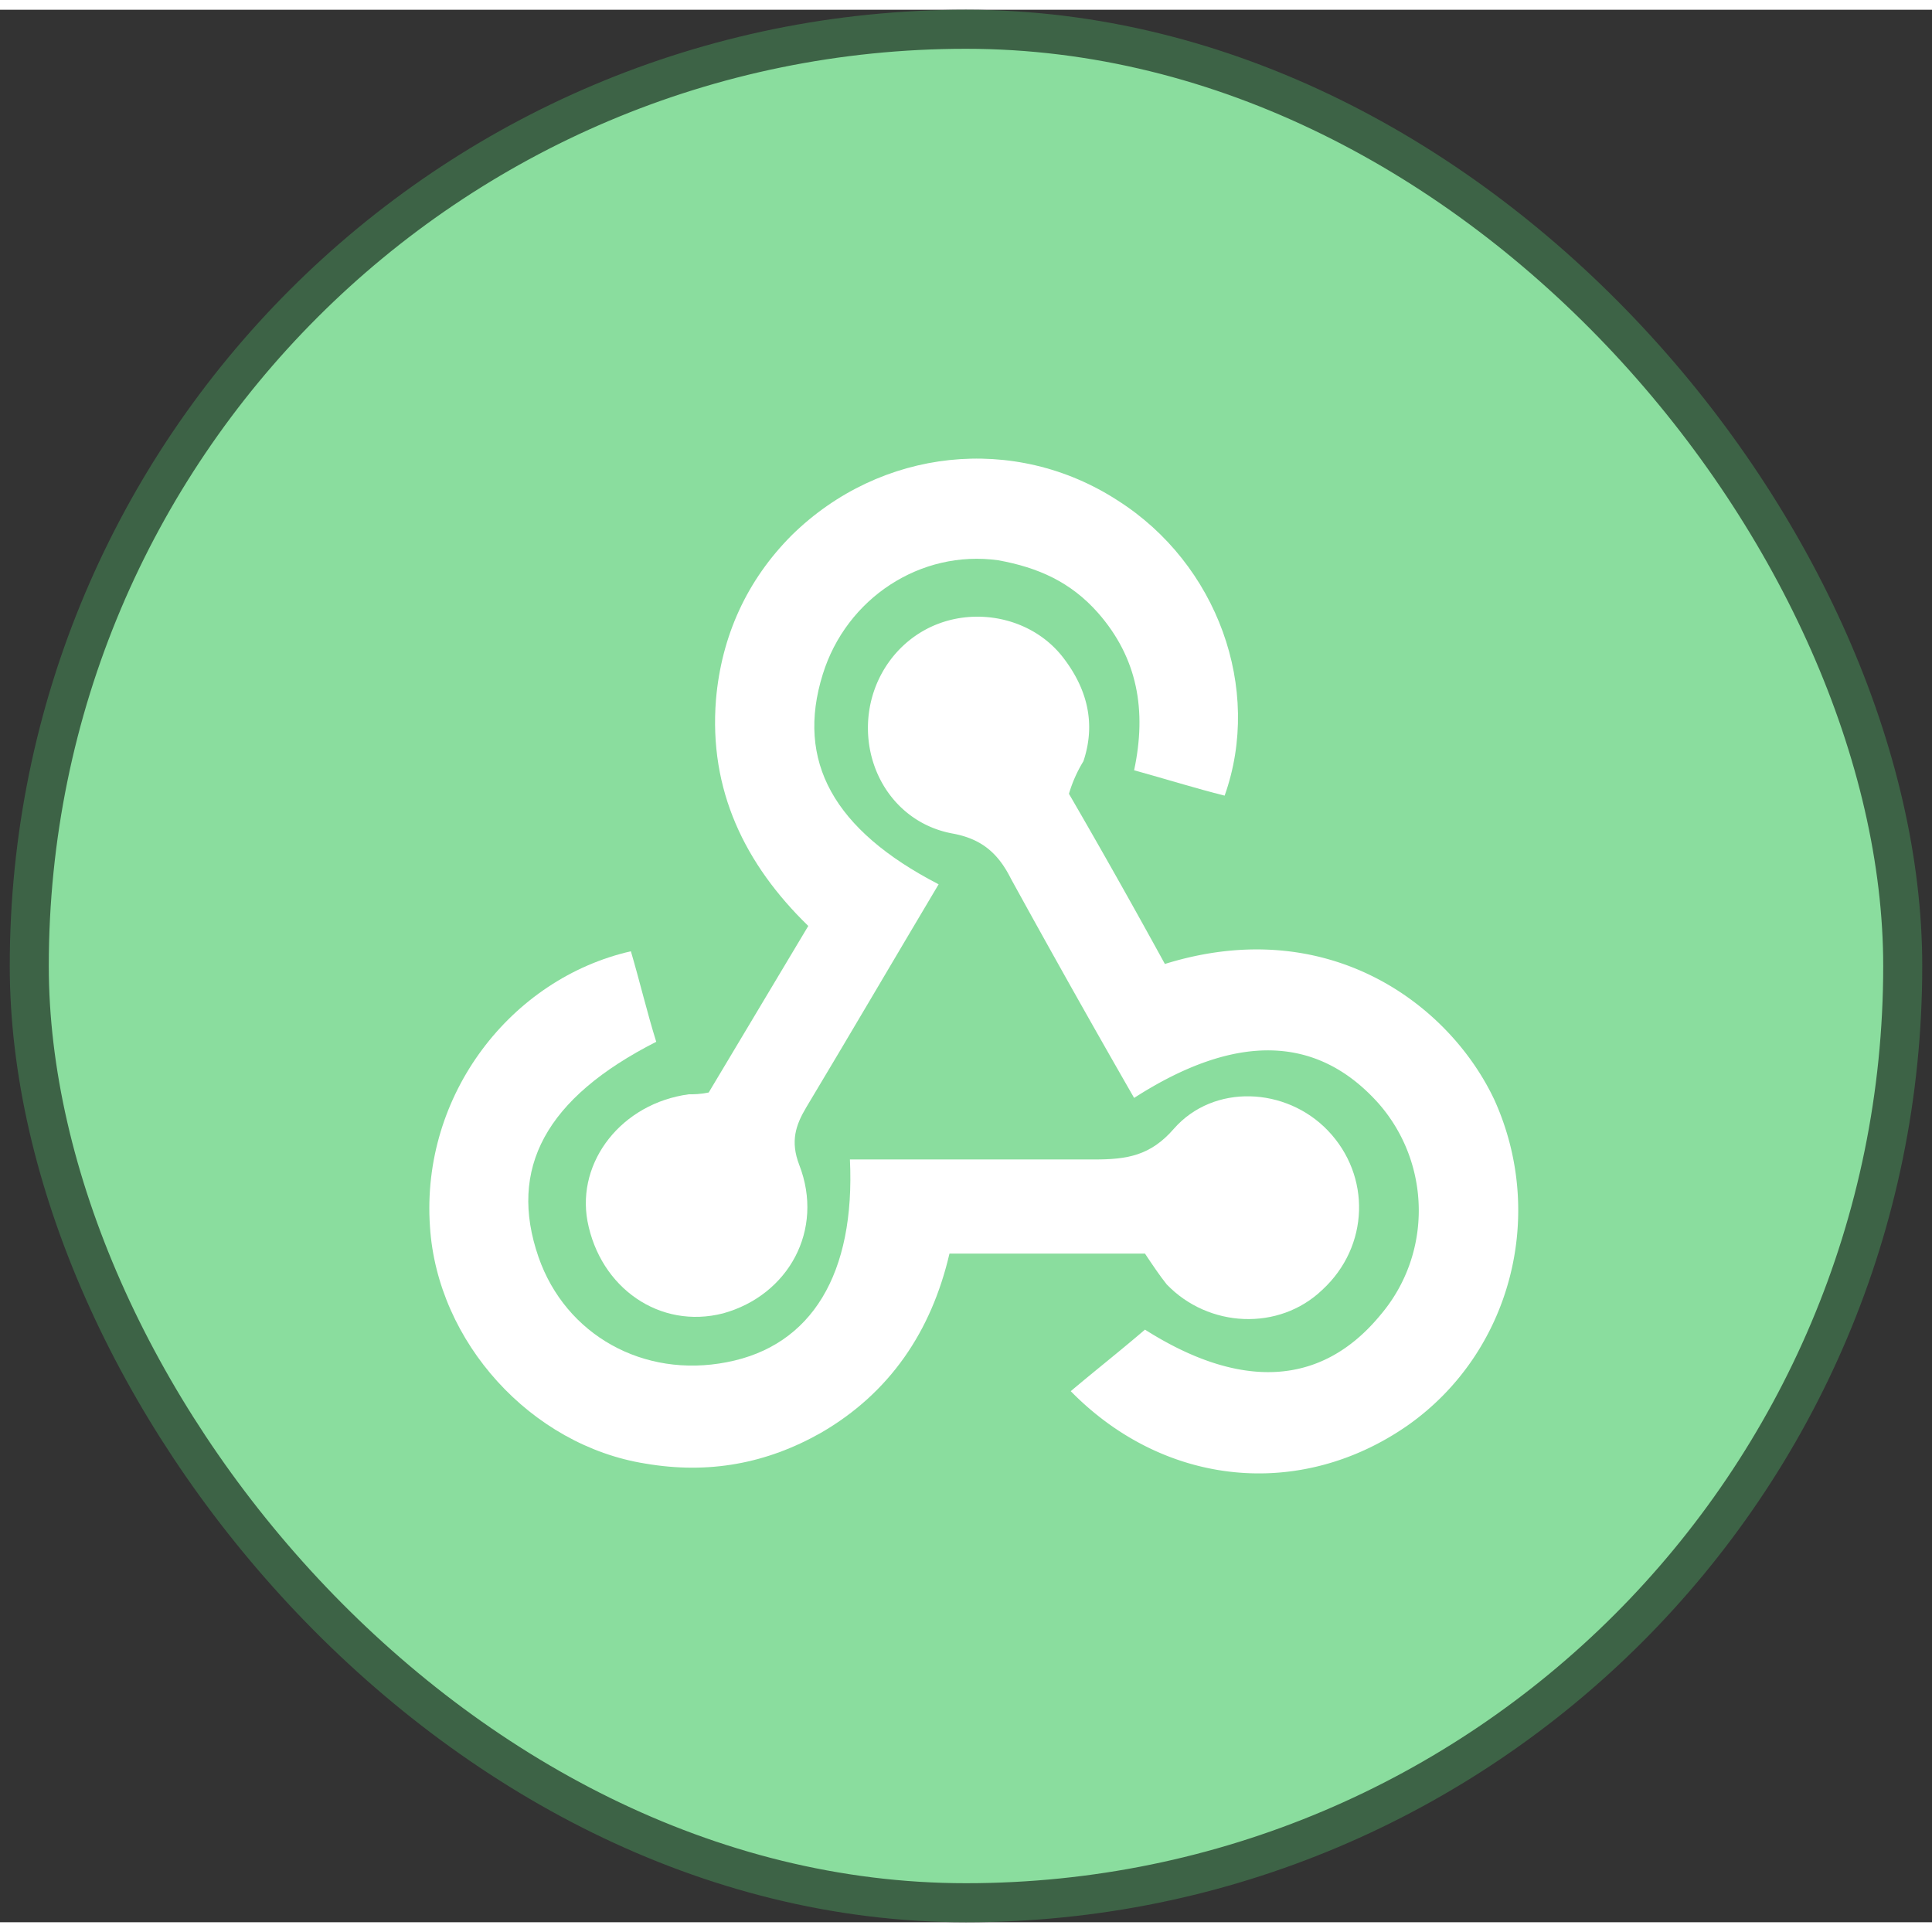 <svg xmlns="http://www.w3.org/2000/svg" width="54" height="54" fill="none" viewBox="0 0 99 98"><rect x="0" y="0" width="99" height="98" fill="#333333" stroke="none"/><rect width="96" height="96" x="1.5" y="1" fill="#8ADD9E" rx="48"/><path fill="#fff" d="M48.097 44.814c-2.319 3.896-4.545 7.7-6.771 11.41-.557.927-.835 1.762-.371 2.968 1.298 3.34-.557 6.678-3.896 7.606-3.247.835-6.308-1.299-6.957-4.73-.557-3.062 1.762-6.03 5.194-6.494.279 0 .557 0 1.02-.092l5.102-8.534c-3.246-3.154-5.101-6.957-4.73-11.595.278-3.246 1.577-6.122 3.896-8.44 4.545-4.453 11.409-5.195 16.696-1.763 5.102 3.246 7.42 9.647 5.473 15.12-1.484-.372-2.968-.836-4.638-1.3.65-3.06.185-5.75-1.855-8.07-1.392-1.576-3.061-2.318-5.102-2.69-3.989-.556-7.792 1.949-8.998 5.844-1.39 4.453.557 7.978 5.937 10.76Z"/><path fill="#fff" d="M54.775 40.176c1.67 2.876 3.34 5.844 4.916 8.72 8.349-2.597 14.563 2.04 16.882 6.957 2.69 5.936.835 12.986-4.452 16.696-5.473 3.803-12.43 3.154-17.253-1.762 1.206-1.02 2.505-2.041 3.803-3.154 4.824 3.06 8.998 2.968 12.059-.742 2.69-3.154 2.597-7.792-.093-10.853-3.154-3.525-7.328-3.617-12.522-.278a682.968 682.968 0 0 1-6.308-11.224c-.65-1.298-1.484-2.04-2.968-2.319-2.597-.464-4.267-2.69-4.36-5.194-.093-2.505 1.392-4.73 3.618-5.566 2.226-.835 4.916-.185 6.4 1.763 1.206 1.577 1.67 3.339 1.02 5.287a6.958 6.958 0 0 0-.742 1.67Z"/><path fill="#fff" d="M58.671 63.737H48.653c-.927 3.989-3.06 7.142-6.585 9.183-2.783 1.577-5.751 2.133-8.998 1.577-5.844-.928-10.667-6.215-11.038-12.151-.464-6.772 4.174-12.708 10.296-14.1.464 1.577.835 3.154 1.299 4.638-5.659 2.876-7.606 6.493-6.03 11.038 1.392 3.99 5.38 6.215 9.647 5.38 4.36-.834 6.586-4.545 6.308-10.388h12.522c1.67 0 2.876-.186 4.081-1.577 2.041-2.32 5.751-2.134 7.885.092 2.226 2.32 2.133 5.937-.279 8.163-2.226 2.134-5.843 1.948-7.977-.278-.37-.464-.742-1.02-1.113-1.577Z"/><rect width="96" height="96" x="1.5" y="1" stroke="#3D6346" stroke-width="2" rx="48"/></svg>